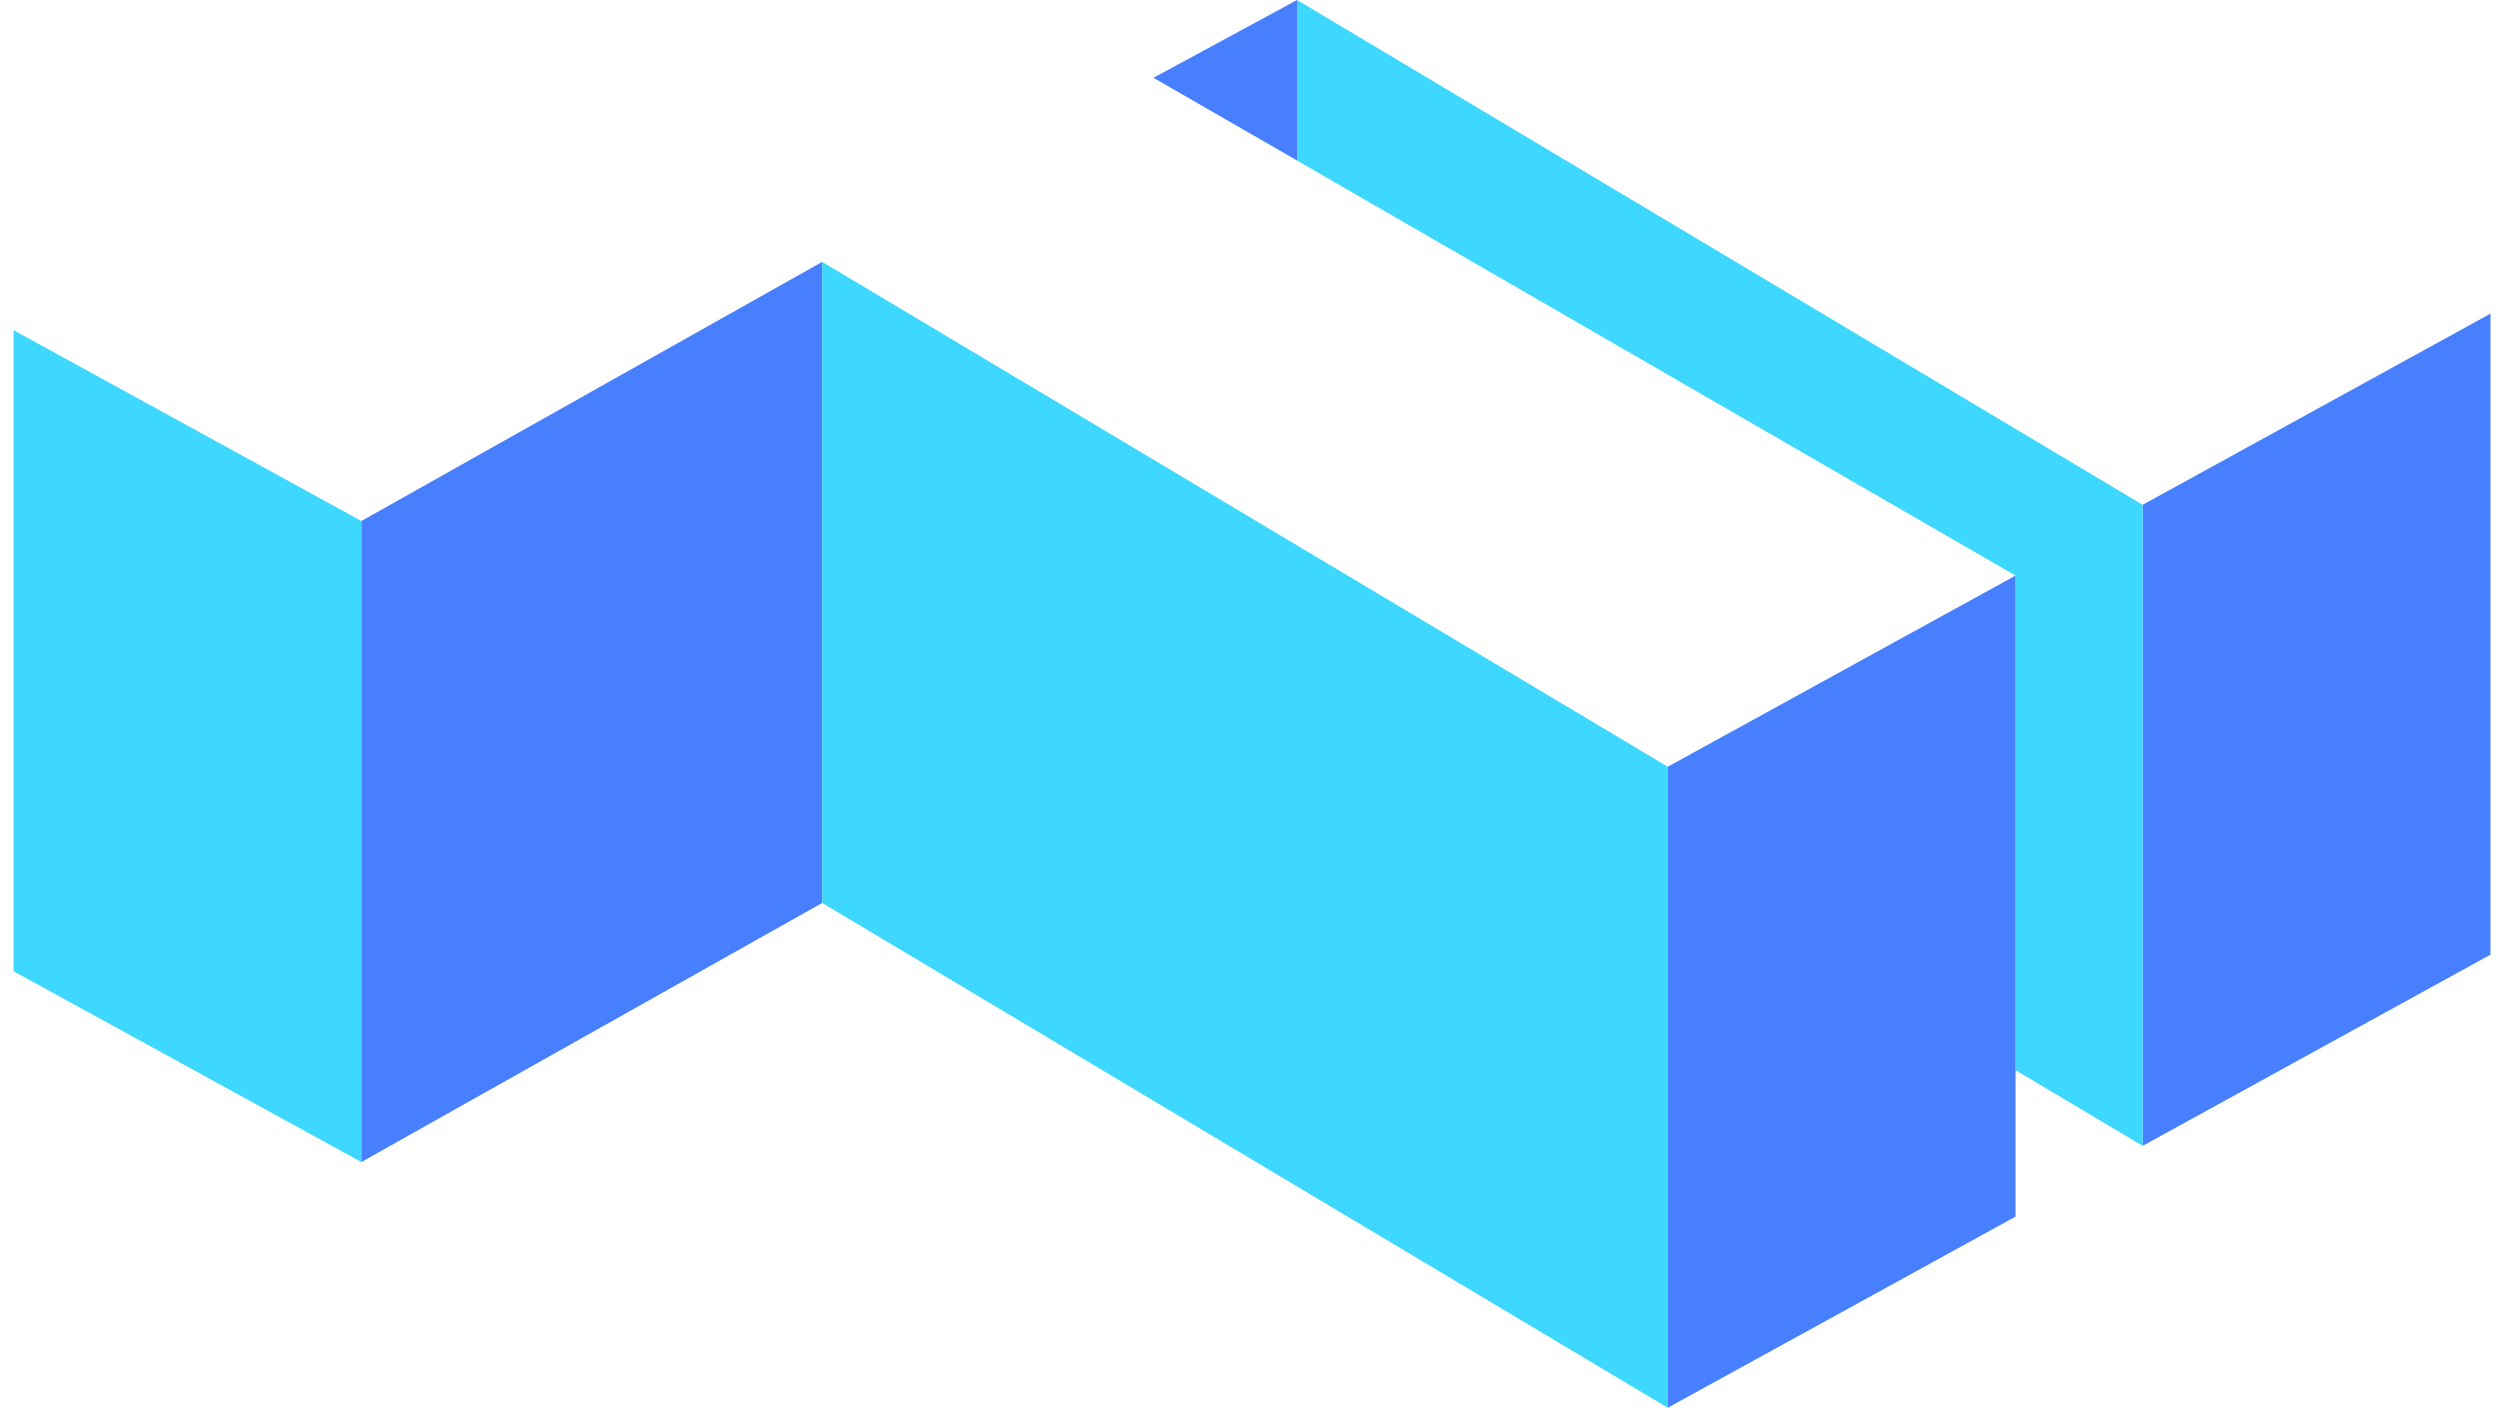 <svg width="87" height="49" viewBox="0 0 87 49" fill="none" xmlns="http://www.w3.org/2000/svg">
<path d="M0.472 33.799L12.576 40.439V18.131L0.472 11.491V33.799Z" fill="#3ED7FD"/>
<path d="M28.612 31.423L12.576 40.439V18.131L28.612 9.114V31.423Z" fill="#487FFE"/>
<path d="M86.668 33.223L74.564 39.876V17.567L86.668 10.915V33.223Z" fill="#487FFE"/>
<path d="M28.612 31.423L58.038 48.99V26.682L28.612 9.114V31.423Z" fill="#3ED7FD"/>
<path d="M45.138 0V5.586L70.141 20.03V37.242L74.564 39.876V17.567L45.138 0Z" fill="#3ED7FD"/>
<path d="M45.138 5.586V0L40.14 2.707L45.138 5.586Z" fill="#487FFE"/>
<path d="M70.141 42.338L58.038 48.99V26.682L70.141 20.03V42.338Z" fill="#487FFE"/>
</svg>
